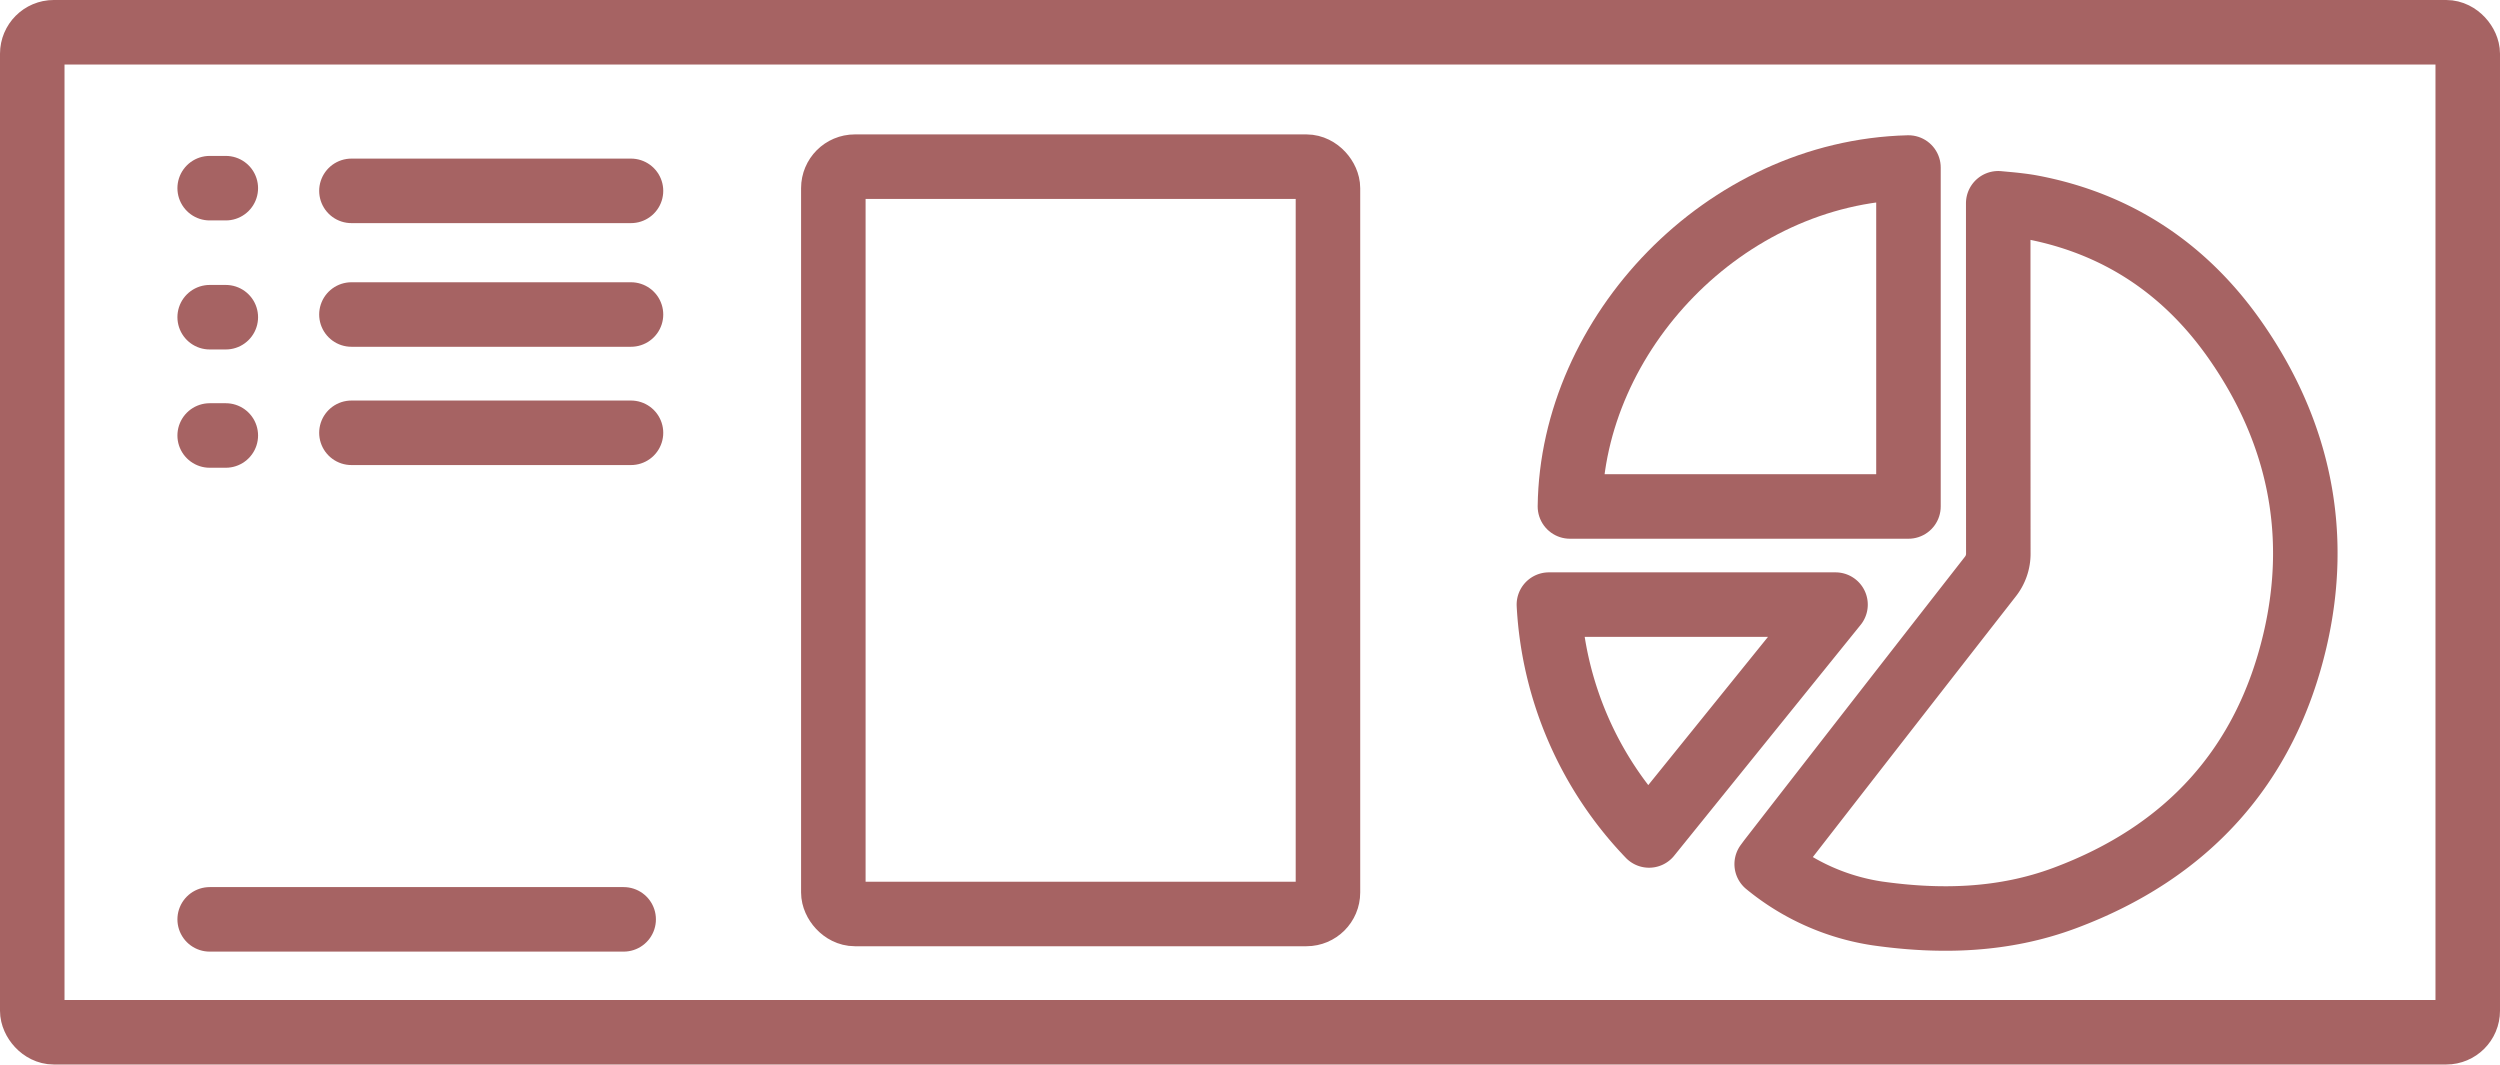 <svg xmlns="http://www.w3.org/2000/svg" xmlns:xlink="http://www.w3.org/1999/xlink" width="465" height="198" viewBox="0 0 465 198"><defs><clipPath id="a"><rect width="163.95" height="159" fill="none" stroke="#a66363" stroke-width="12"/></clipPath></defs><g transform="translate(-1246 -3773)"><g transform="translate(0 -29)"><g transform="translate(1246 3802)" fill="none" stroke="#a66363" stroke-width="12"><rect width="465" height="198" rx="10" stroke="none"/><rect x="6" y="6" width="453" height="186" rx="4" fill="none"/></g><line x2="51.997" transform="translate(1311.367 3837.5)" fill="none" stroke="#a66363" stroke-linecap="round" stroke-width="12"/><line x2="51.997" transform="translate(1311.367 3860.5)" fill="none" stroke="#a66363" stroke-linecap="round" stroke-width="12"/><line x2="51.997" transform="translate(1311.367 3882.5)" fill="none" stroke="#a66363" stroke-linecap="round" stroke-width="12"/><line x2="77" transform="translate(1285 3973)" fill="none" stroke="#a66363" stroke-linecap="round" stroke-width="12"/><line x2="3" transform="translate(1285 3837)" fill="none" stroke="#a66363" stroke-linecap="round" stroke-width="12"/><line x2="3" transform="translate(1285 3861)" fill="none" stroke="#a66363" stroke-linecap="round" stroke-width="12"/><line x2="3" transform="translate(1285 3883)" fill="none" stroke="#a66363" stroke-linecap="round" stroke-width="12"/><g transform="translate(1395 3827)" fill="none" stroke="#a66363" stroke-width="12"><rect width="104" height="151" rx="10" stroke="none"/><rect x="6" y="6" width="92" height="139" rx="4" fill="none"/></g><g transform="translate(1519 3822)"><g transform="translate(0 0.001)" clip-path="url(#a)"><path d="M1.5,126.188a42.282,42.282,0,0,0,20.575,9.172c11.816,1.676,23.529,1.355,34.829-2.851,22.654-8.443,37.337-24.389,42.854-47.935,4.711-20.1.691-38.969-11.142-55.873C79.373,15.493,66.752,7.017,50.724,4c-.925-.174-1.855-.288-2.791-.4-1.028-.12-2.062-.2-3.368-.326v1.91q0,31.549.016,63.1a6.881,6.881,0,0,1-1.534,4.494Q22.59,98.978,2.207,125.236C2,125.508,1.794,125.791,1.5,126.188Z" transform="translate(54.105 14.536)" fill="none" stroke="#a66363" stroke-linejoin="round" stroke-width="12"/><path d="M79.122,1.5c-34.329.849-62.569,31-62.966,63.043H79.122Z" transform="translate(2.852 9.659)" fill="none" stroke="#a66363" stroke-linecap="round" stroke-linejoin="round" stroke-width="12"/><path d="M18.837,17.265A67.111,67.111,0,0,0,37.465,60.2C49.025,45.887,60.51,31.671,72.147,17.265Z" transform="translate(-3.741 75.193)" fill="none" stroke="#a66363" stroke-linejoin="round" stroke-width="12"/></g></g></g></g></svg>